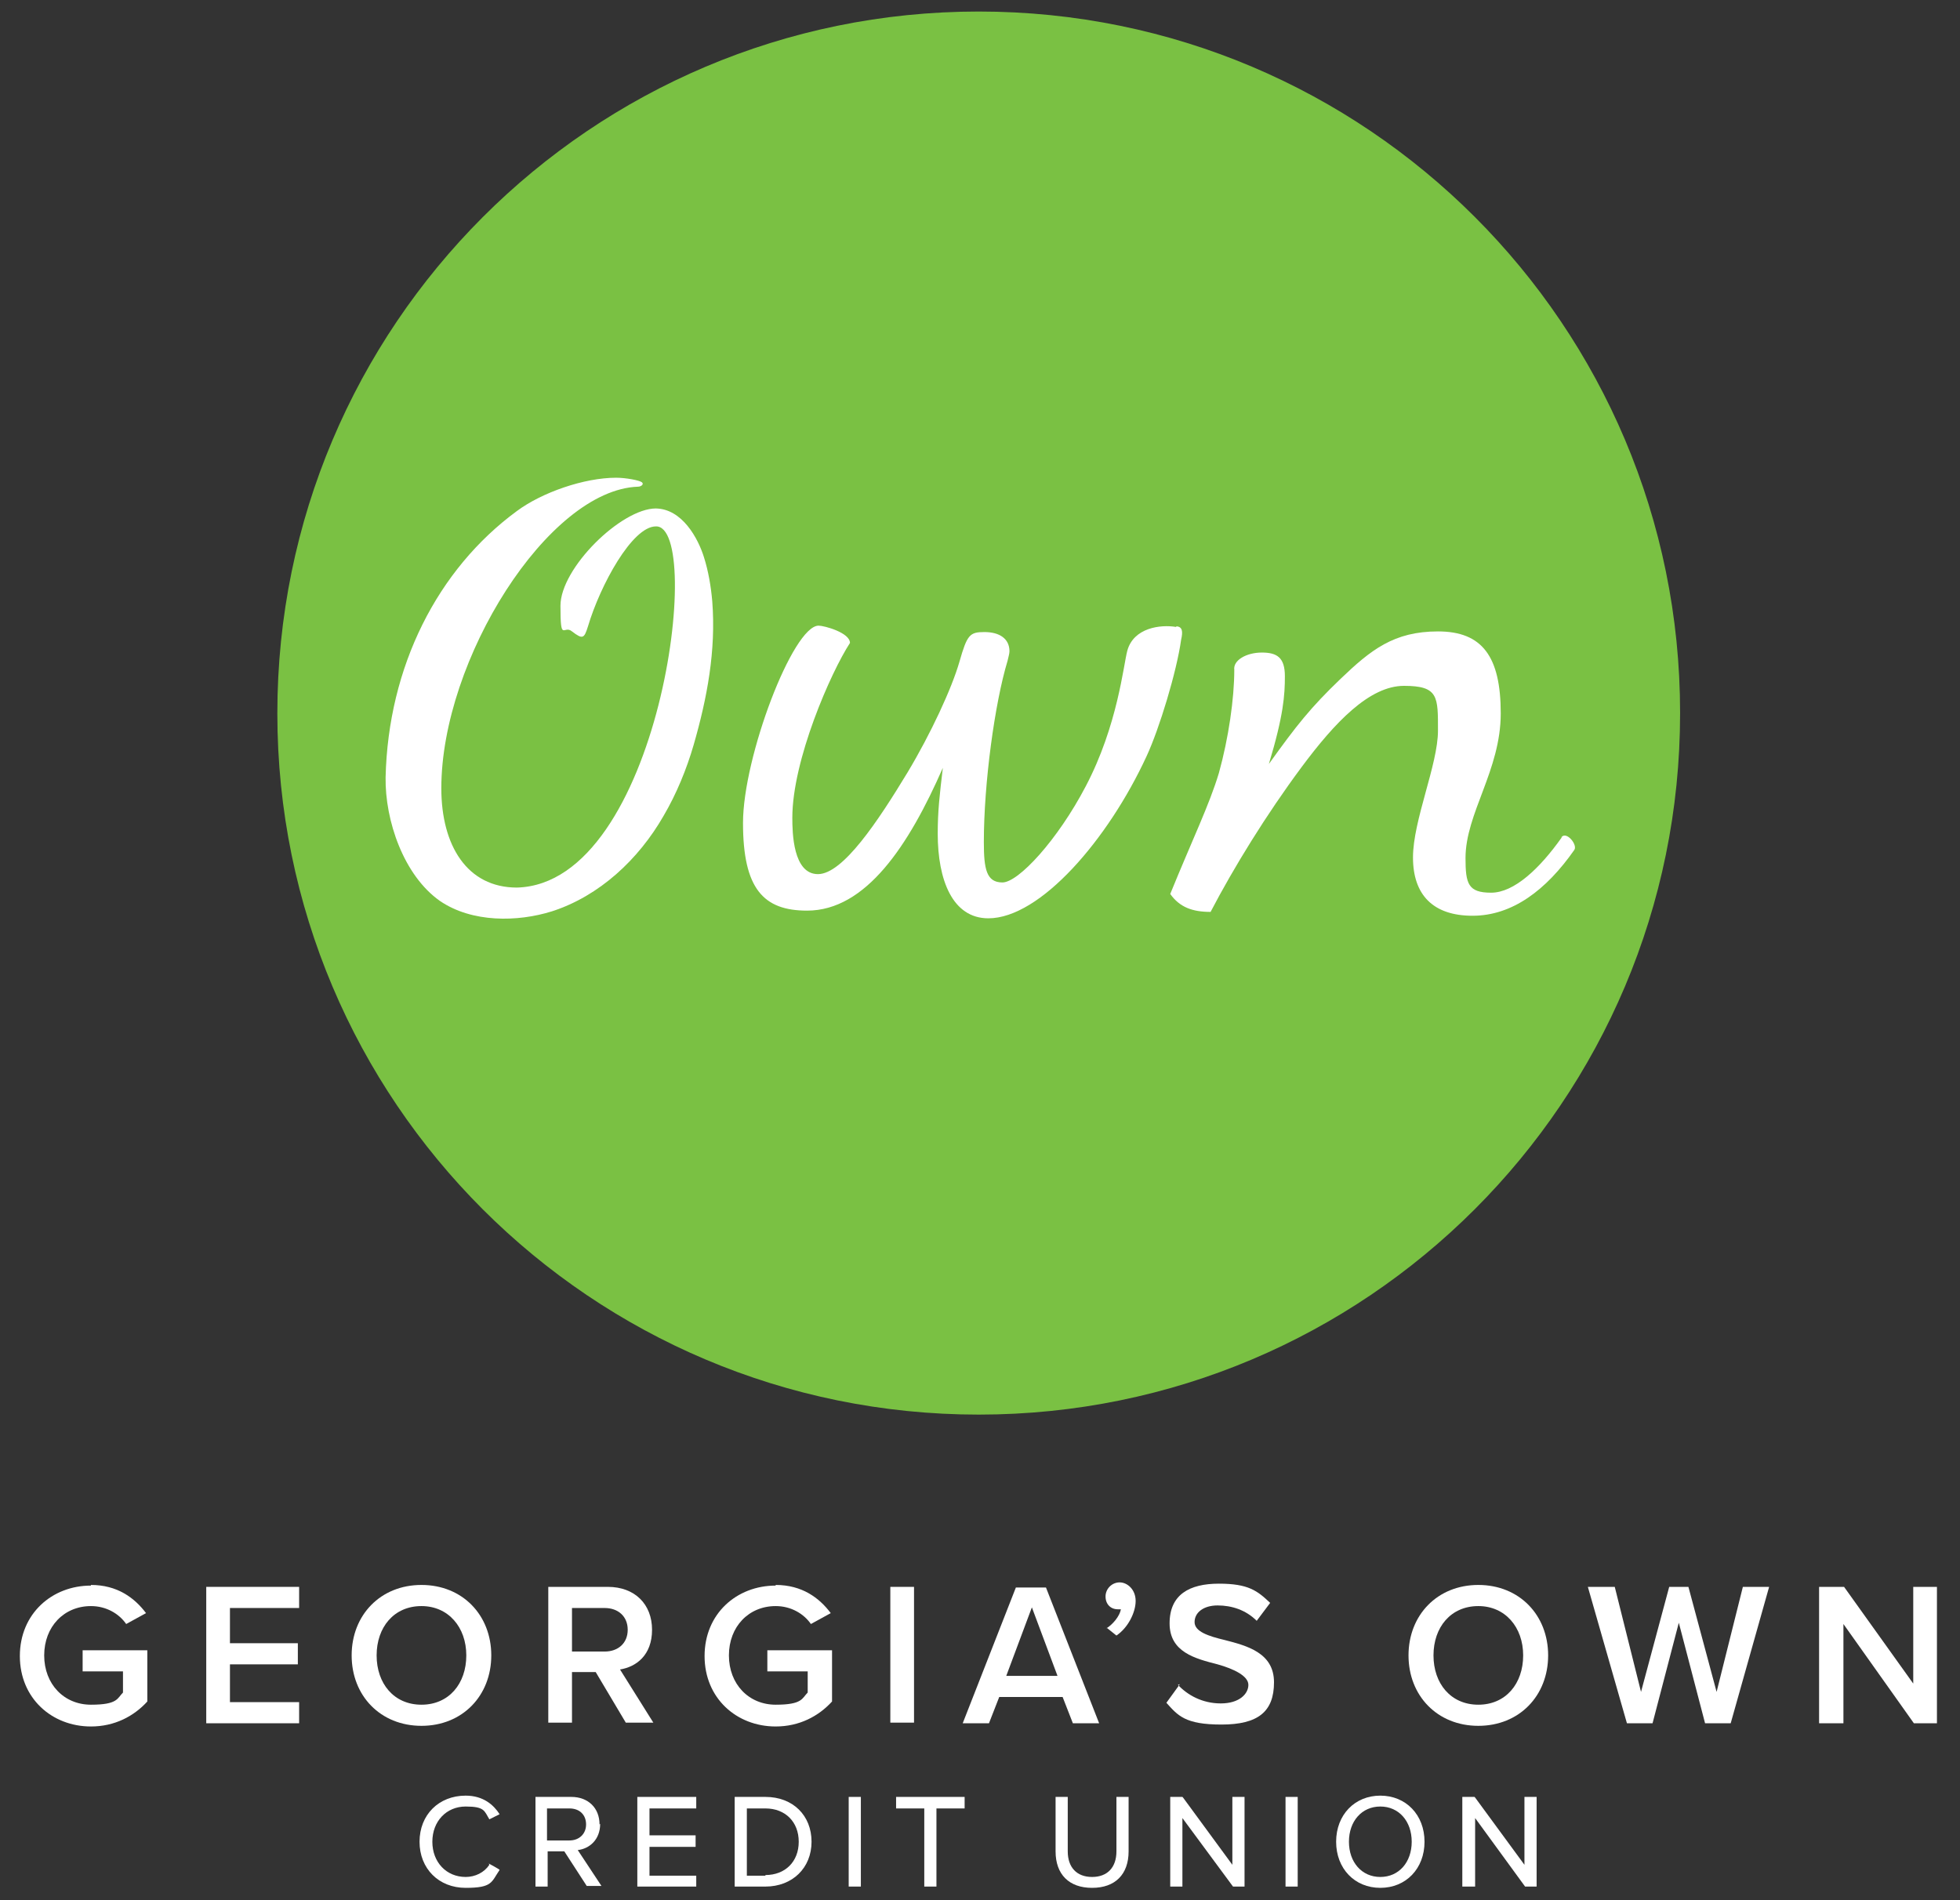<?xml version="1.0" encoding="UTF-8"?>
<svg id="Layer_1" data-name="Layer 1" xmlns="http://www.w3.org/2000/svg" version="1.1" viewBox="0 0 306 296.7">
  <rect x="0" y="0" width="306" height="296.7" fill="#333333" stroke="none"/>
  <defs>
    <style>
      .cls-1 {
        fill: #7ac143;
      }

      .cls-1, .cls-2 {
        stroke-width: 0px;
      }

      .cls-2 {
        fill: #fff;
      }
    </style>
  </defs>
  <path class="cls-1" d="M262.3,111.4c0,60.5-49,109.5-109.5,109.5s-109.5-49-109.5-109.5S92.3,1.8,152.8,1.8s109.5,49,109.5,109.5"/>
  <g>
    <g>
      <path class="cls-2" d="M14.2,247.5c4.1,0,6.8,2,8.6,4.4l-3.1,1.7c-1.1-1.6-3.1-2.8-5.5-2.8-4.2,0-7.3,3.2-7.3,7.7s3.1,7.7,7.3,7.7,4.1-1,5-1.9v-3.3h-6.3v-3.3h10.1v8c-2.1,2.3-5.1,3.9-8.8,3.9-6.1,0-11.1-4.4-11.1-11s5-11,11.1-11"/>
      <polygon class="cls-2" points="32.2 247.8 46.7 247.8 46.7 251.1 35.9 251.1 35.9 256.6 46.5 256.6 46.5 259.9 35.9 259.9 35.9 265.8 46.7 265.8 46.7 269.1 32.2 269.1 32.2 247.8"/>
      <path class="cls-2" d="M65.8,247.5c6.4,0,10.9,4.7,10.9,11s-4.5,11-10.9,11-10.9-4.7-10.9-11,4.5-11,10.9-11M65.8,250.8c-4.3,0-7,3.3-7,7.7s2.7,7.7,7,7.7,7-3.3,7-7.7-2.8-7.7-7-7.7"/>
      <path class="cls-2" d="M93,261.1h-3.7v7.9h-3.7v-21.2h9.3c4.2,0,6.9,2.7,6.9,6.7s-2.5,5.8-5,6.2l5.2,8.3h-4.3l-4.7-7.9ZM94.4,251.1h-5.1v6.8h5.1c2.1,0,3.6-1.3,3.6-3.4s-1.5-3.4-3.6-3.4"/>
      <path class="cls-2" d="M121.1,247.5c4.1,0,6.8,2,8.6,4.4l-3.1,1.7c-1.1-1.6-3.1-2.8-5.5-2.8-4.2,0-7.3,3.2-7.3,7.7s3.1,7.7,7.3,7.7,4.1-1,5-1.9v-3.3h-6.3v-3.3h10.1v8c-2.1,2.3-5.1,3.9-8.8,3.9-6.1,0-11.1-4.4-11.1-11s5-11,11.1-11"/>
      <rect class="cls-2" x="139" y="247.8" width="3.7" height="21.2"/>
      <path class="cls-2" d="M166.1,265h-10.1l-1.6,4.1h-4.1l8.3-21.2h4.7l8.3,21.2h-4.1l-1.6-4.1ZM157.1,261.7h8l-4-10.7-4,10.7Z"/>
      <path class="cls-2" d="M172.7,254.3c1-.6,2.1-1.9,2.3-3,0,0-.4,0-.5,0-1.1,0-1.9-.8-1.9-2s1-2.2,2.2-2.2,2.5,1.1,2.5,2.9-1.2,4.2-3,5.4l-1.5-1.2Z"/>
      <path class="cls-2" d="M183.9,263.1c1.5,1.6,3.8,2.9,6.7,2.9s4.3-1.5,4.3-2.9-2.3-2.5-4.8-3.2c-3.5-.9-7.5-1.9-7.5-6.4s3.1-6.2,7.7-6.2,6,1.1,8,3l-2.1,2.8c-1.7-1.7-3.9-2.4-6.1-2.4s-3.6,1.1-3.6,2.6,2.2,2.2,4.7,2.8c3.5.9,7.7,2,7.7,6.6s-2.5,6.6-8.2,6.6-6.8-1.4-8.6-3.4l2.1-2.9Z"/>
      <path class="cls-2" d="M230.8,247.5c6.4,0,10.9,4.7,10.9,11s-4.5,11-10.9,11-10.9-4.7-10.9-11,4.5-11,10.9-11M230.8,250.8c-4.3,0-7,3.3-7,7.7s2.7,7.7,7,7.7,7-3.3,7-7.7-2.8-7.7-7-7.7"/>
      <polygon class="cls-2" points="262.1 253.4 258 269.1 254 269.1 247.9 247.8 252.1 247.8 256.2 264.2 260.6 247.8 263.6 247.8 268 264.2 272.1 247.8 276.2 247.8 270.2 269.1 266.2 269.1 262.1 253.4"/>
      <polygon class="cls-2" points="287.8 253.6 287.8 269.1 284 269.1 284 247.8 287.9 247.8 298.7 262.9 298.7 247.8 302.4 247.8 302.4 269.1 298.8 269.1 287.8 253.6"/>
    </g>
    <g>
      <path class="cls-2" d="M76.4,291.2c-.8,1.2-2.2,1.9-3.7,1.9-3,0-5.2-2.3-5.2-5.5s2.2-5.5,5.2-5.5,2.9.7,3.7,2h0c0,0,1.6-.8,1.6-.8h0c-.9-1.4-2.5-2.9-5.3-2.9-4.2,0-7.2,3-7.2,7.2s3,7.2,7.2,7.2,4-.9,5.3-2.8h0c0-.1-1.7-1-1.7-1h0Z"/>
      <path class="cls-2" d="M93.6,284.9c0-2.6-1.8-4.3-4.4-4.3h-5.6v14h1.9v-5.5h2.6l3.5,5.4h0c0,0,2.3,0,2.3,0l-3.7-5.6c1.8-.2,3.5-1.6,3.5-4.1ZM85.4,287.4v-5h3.5c1.6,0,2.6,1,2.6,2.5s-1.1,2.5-2.6,2.5h-3.5Z"/>
      <polygon class="cls-2" points="99.5 294.6 108.7 294.6 108.7 292.9 101.4 292.9 101.4 288.4 108.6 288.4 108.6 286.6 101.4 286.6 101.4 282.4 108.7 282.4 108.7 280.6 99.5 280.6 99.5 294.6"/>
      <path class="cls-2" d="M119.5,280.6h-4.8v14h4.8c4.2,0,7.2-2.9,7.2-7s-2.9-7-7.2-7ZM119.5,292.9h-2.9v-10.5h2.9c3.1,0,5.2,2.1,5.2,5.2s-2.1,5.2-5.2,5.2Z"/>
      <rect class="cls-2" x="132.5" y="280.6" width="1.9" height="14"/>
      <polygon class="cls-2" points="139.9 282.4 144.3 282.4 144.3 294.6 146.2 294.6 146.2 282.4 150.6 282.4 150.6 280.6 139.9 280.6 139.9 282.4"/>
      <path class="cls-2" d="M174.3,289.1c0,2.5-1.4,4-3.8,4s-3.8-1.5-3.8-4v-8.5h-1.9v8.5c0,3.6,2.1,5.7,5.7,5.7s5.7-2.1,5.7-5.7v-8.5h-1.9v8.5Z"/>
      <polygon class="cls-2" points="192.4 291.2 184.7 280.7 184.6 280.6 182.7 280.6 182.7 294.6 184.6 294.6 184.6 283.9 192.5 294.6 194.3 294.6 194.3 280.6 192.4 280.6 192.4 291.2"/>
      <rect class="cls-2" x="200.7" y="280.6" width="1.9" height="14"/>
      <path class="cls-2" d="M215.5,280.4c-4,0-6.9,3-6.9,7.2s2.9,7.2,6.9,7.2,6.9-3,6.9-7.2-2.9-7.2-6.9-7.2ZM215.5,293.1c-2.9,0-4.9-2.3-4.9-5.5s2-5.5,4.9-5.5,4.9,2.3,4.9,5.5-2,5.5-4.9,5.5Z"/>
      <polygon class="cls-2" points="238 280.6 238 291.2 230.3 280.7 230.2 280.6 228.3 280.6 228.3 294.6 230.3 294.6 230.3 283.9 238.1 294.6 239.9 294.6 239.9 280.6 238 280.6"/>
    </g>
  </g>
  <path class="cls-2" d="M102.4,79.4c-5.4,0-14.9,9.3-14.9,15.2s.5,2.9,1.8,4c1.7,1.3,1.9,1.1,2.5-.8,1.9-6.4,6.9-15.6,10.6-15.6,7.6-.2.7,55.8-21.7,56.4-7.8,0-11.8-6.6-11.8-15.5,0-20.1,16.7-46.6,30.7-47.1.5,0,1-.4.6-.7s-2.5-.7-4-.7c-5,0-11.6,2.3-15.5,5.2-12.4,9.1-20.1,24.3-20.5,41.6-.1,6.7,2.8,15.3,8.5,19.3,5,3.4,12.1,3.3,17.5,1.6,7.4-2.4,13.5-8.1,17.4-14.9,2-3.4,3.6-7.3,4.7-11.1,2.1-7.3,3.5-14.7,2.9-22.4-.2-2.3-.6-4.7-1.3-6.9-.9-2.9-3.4-7.6-7.6-7.6Z"/>
  <path class="cls-2" d="M243.8,130.8c-3.4,4.8-7.4,8.6-11,8.6s-4-1.4-4-5.4c0-7,5.5-13.7,5.5-22.6s-2.9-12.8-9.8-12.8-10.5,2.9-15.2,7.4-6.9,7.3-11.2,13.3c2.3-7.6,2.5-10.8,2.5-13.7s-1.2-3.7-3.6-3.7-4.5,1.2-4.3,2.7c0,4.5-.9,10.7-2.4,16.1-1.5,5-4.1,10.3-7.6,18.9,1.5,2.1,3.5,2.8,6.3,2.8,3.6-6.9,8.7-15.2,14.2-22.6,5.2-7,10.6-12.7,16-12.7s5.3,1.7,5.3,7-3.9,14-3.9,19.8,3.1,9.1,9.3,9.1,11.5-4,15.9-10.3c.5-.8-1.2-2.9-2-2Z"/>
  <path class="cls-2" d="M183.6,97.9c-2.4-.4-6.6.1-7.6,3.7-.6,2.2-1.5,11.7-6.5,21.2-4.4,8.4-10.5,15-13,15s-2.9-2.1-2.9-6.3c0-9.2,1.7-21.7,3.7-28.3.1-.5.3-1.1.3-1.5,0-2-1.6-3-3.9-3s-2.7.4-3.9,4.6c-1.2,4.2-4.5,11.3-8.1,17.3-4.6,7.6-10.1,15.9-14,15.9s-4-6.5-4-8.8c0-9,6-22.7,9-27.3,0-1.6-4-2.7-4.9-2.7-4,0-11.8,20.5-11.8,30.8s3.2,13.7,10,13.7c9.2,0,15.9-10.2,21.2-22.3-.5,4.2-.8,6.7-.8,10.3,0,7.2,2.3,13.2,7.9,13.2,8.1,0,18.7-12.3,24.7-25.3,2-4.3,4.7-13.2,5.4-18.2.3-1.3.2-2-.7-2.1Z"/>
</svg>